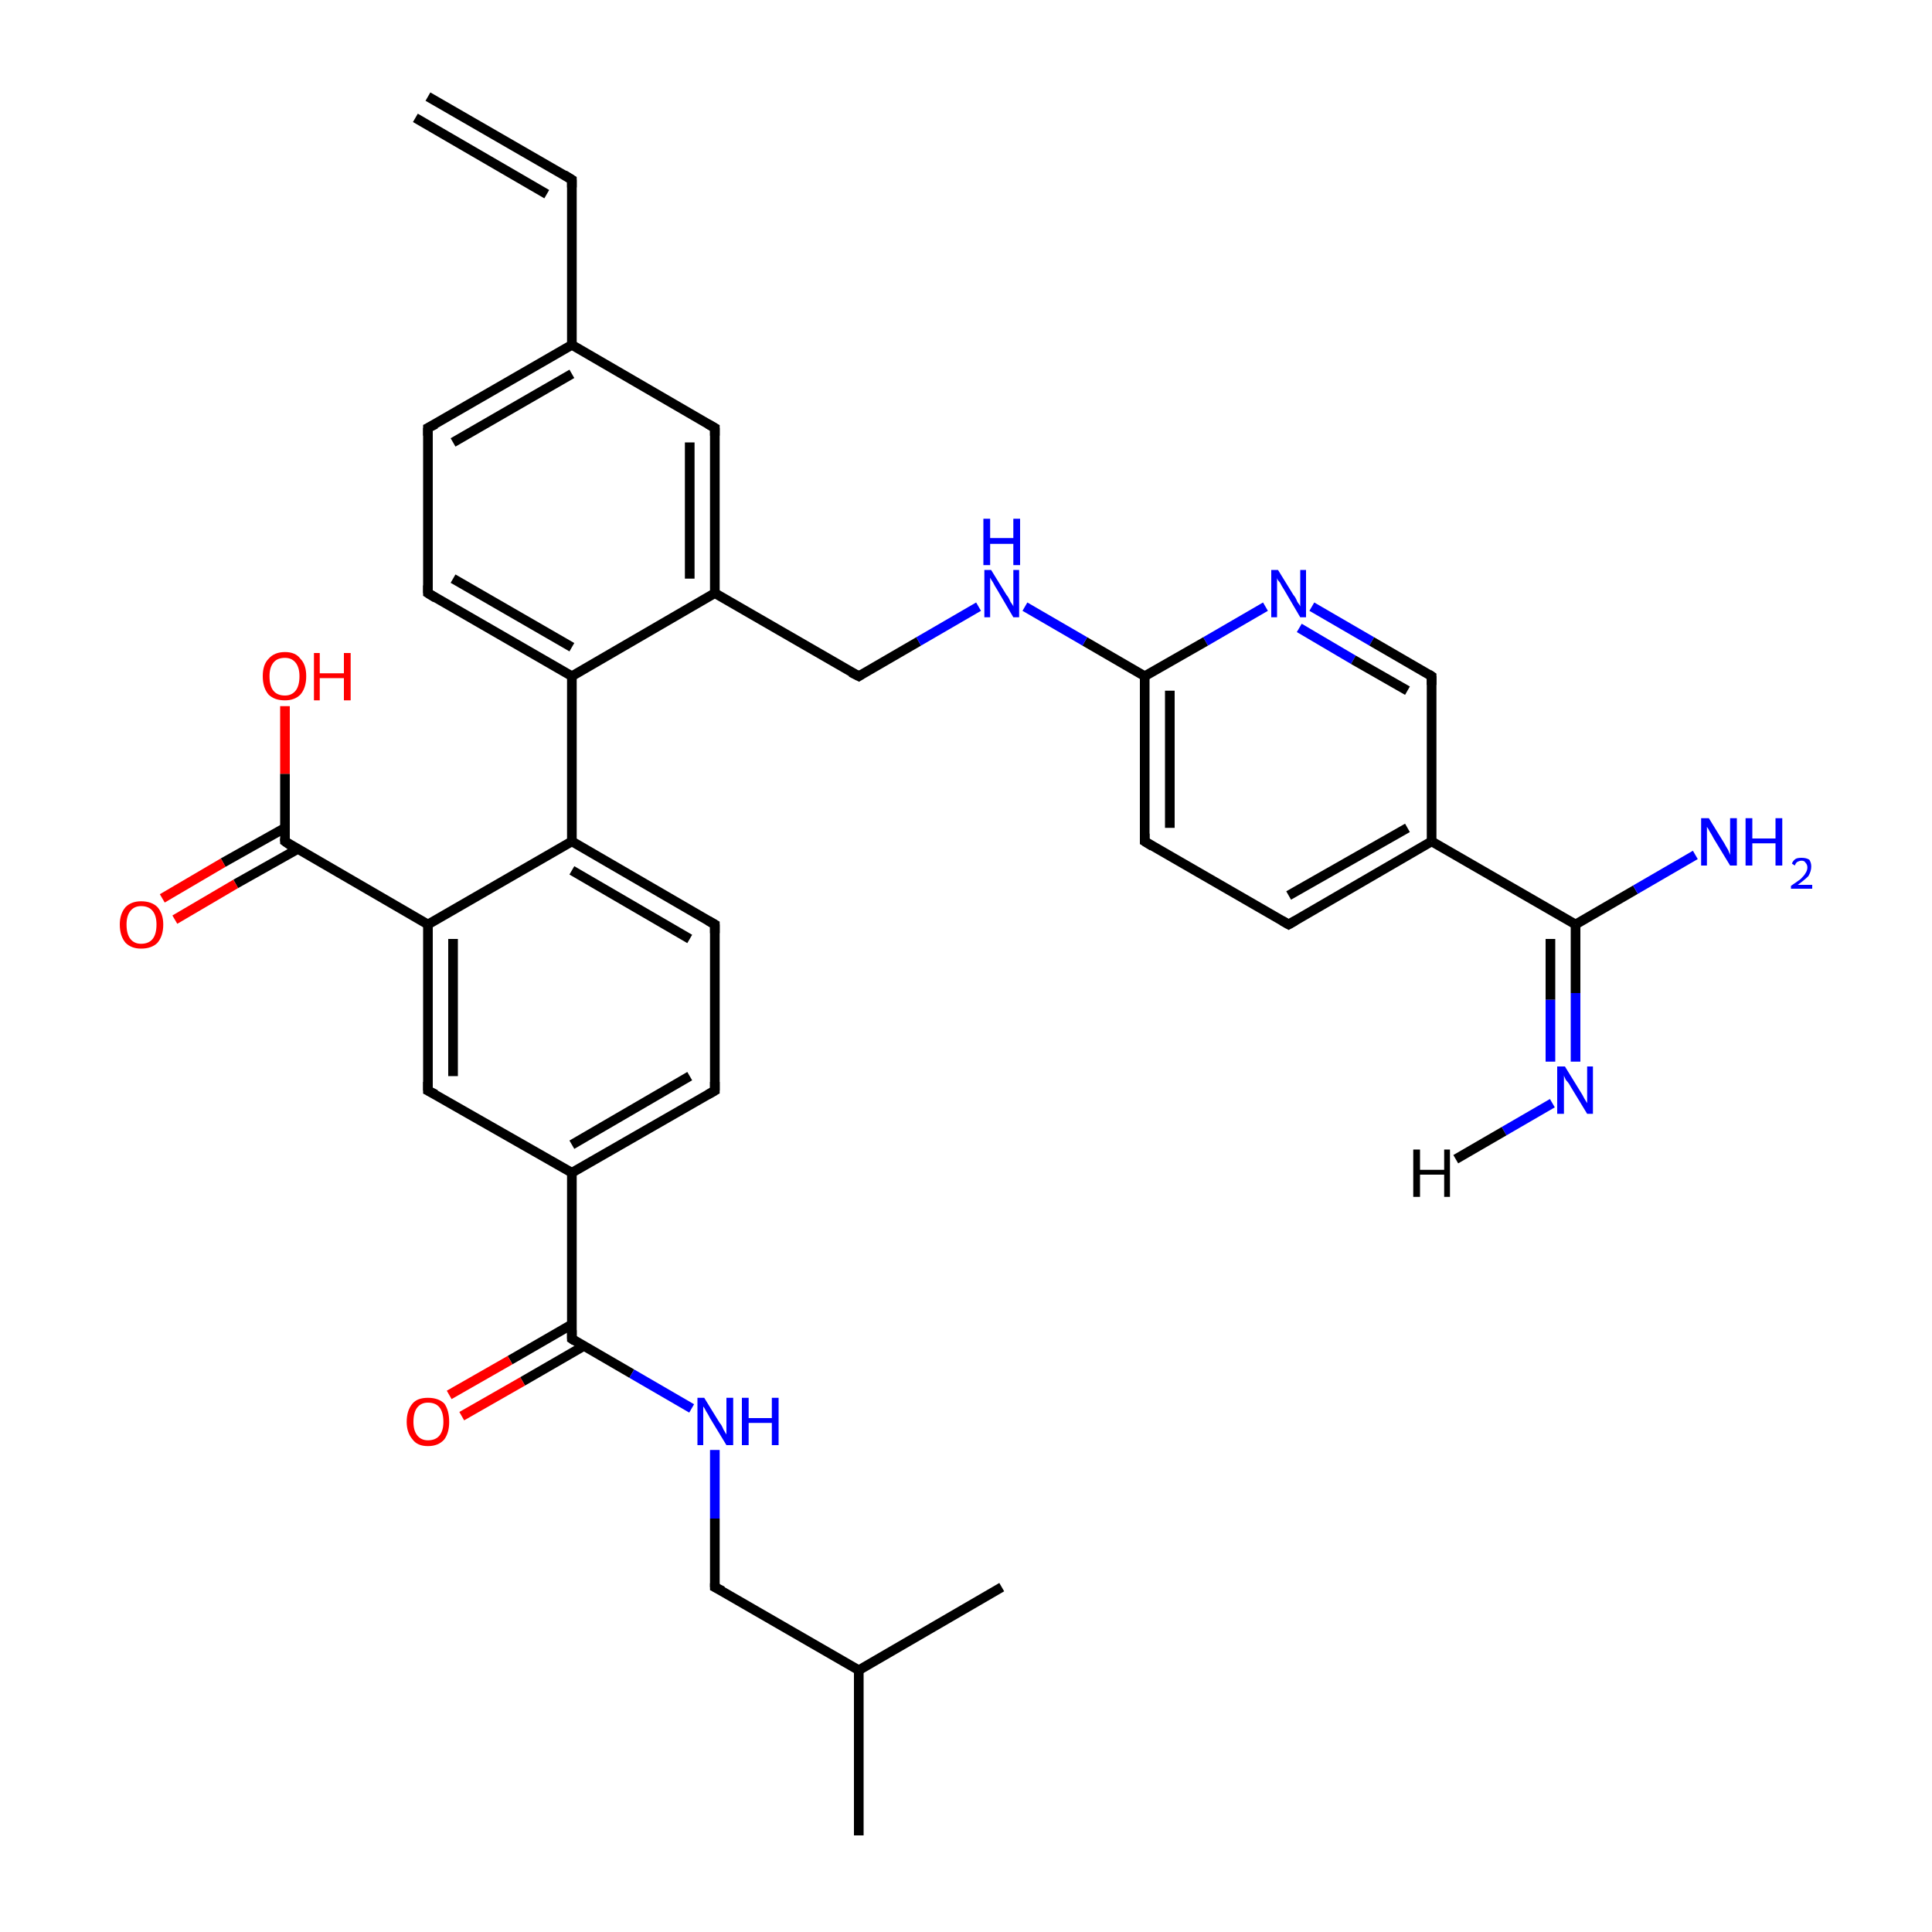 <?xml version='1.0' encoding='iso-8859-1'?>
<svg version='1.1' baseProfile='full'
              xmlns='http://www.w3.org/2000/svg'
                      xmlns:rdkit='http://www.rdkit.org/xml'
                      xmlns:xlink='http://www.w3.org/1999/xlink'
                  xml:space='preserve'
width='200px' height='200px' viewBox='0 0 200 200'>
<!-- END OF HEADER -->
<rect style='opacity:1.0;fill:#FFFFFF;stroke:none' width='200.0' height='200.0' x='0.0' y='0.0'> </rect>
<path class='bond-0 atom-0 atom-1' d='M 135.8,62.8 L 142.0,66.4' style='fill:none;fill-rule:evenodd;stroke:#0000FF;stroke-width:1.0px;stroke-linecap:butt;stroke-linejoin:miter;stroke-opacity:1' />
<path class='bond-0 atom-0 atom-1' d='M 142.0,66.4 L 148.2,70.0' style='fill:none;fill-rule:evenodd;stroke:#000000;stroke-width:1.0px;stroke-linecap:butt;stroke-linejoin:miter;stroke-opacity:1' />
<path class='bond-0 atom-0 atom-1' d='M 134.5,65.0 L 140.1,68.3' style='fill:none;fill-rule:evenodd;stroke:#0000FF;stroke-width:1.0px;stroke-linecap:butt;stroke-linejoin:miter;stroke-opacity:1' />
<path class='bond-0 atom-0 atom-1' d='M 140.1,68.3 L 145.7,71.5' style='fill:none;fill-rule:evenodd;stroke:#000000;stroke-width:1.0px;stroke-linecap:butt;stroke-linejoin:miter;stroke-opacity:1' />
<path class='bond-1 atom-0 atom-5' d='M 131.0,62.8 L 124.8,66.4' style='fill:none;fill-rule:evenodd;stroke:#0000FF;stroke-width:1.0px;stroke-linecap:butt;stroke-linejoin:miter;stroke-opacity:1' />
<path class='bond-1 atom-0 atom-5' d='M 124.8,66.4 L 118.5,70.0' style='fill:none;fill-rule:evenodd;stroke:#000000;stroke-width:1.0px;stroke-linecap:butt;stroke-linejoin:miter;stroke-opacity:1' />
<path class='bond-2 atom-1 atom-2' d='M 148.2,70.0 L 148.2,87.1' style='fill:none;fill-rule:evenodd;stroke:#000000;stroke-width:1.0px;stroke-linecap:butt;stroke-linejoin:miter;stroke-opacity:1' />
<path class='bond-3 atom-2 atom-24' d='M 148.2,87.1 L 163.1,95.7' style='fill:none;fill-rule:evenodd;stroke:#000000;stroke-width:1.0px;stroke-linecap:butt;stroke-linejoin:miter;stroke-opacity:1' />
<path class='bond-4 atom-2 atom-3' d='M 148.2,87.1 L 133.4,95.7' style='fill:none;fill-rule:evenodd;stroke:#000000;stroke-width:1.0px;stroke-linecap:butt;stroke-linejoin:miter;stroke-opacity:1' />
<path class='bond-4 atom-2 atom-3' d='M 145.7,85.7 L 133.4,92.7' style='fill:none;fill-rule:evenodd;stroke:#000000;stroke-width:1.0px;stroke-linecap:butt;stroke-linejoin:miter;stroke-opacity:1' />
<path class='bond-5 atom-3 atom-4' d='M 133.4,95.7 L 118.5,87.1' style='fill:none;fill-rule:evenodd;stroke:#000000;stroke-width:1.0px;stroke-linecap:butt;stroke-linejoin:miter;stroke-opacity:1' />
<path class='bond-6 atom-4 atom-5' d='M 118.5,87.1 L 118.5,70.0' style='fill:none;fill-rule:evenodd;stroke:#000000;stroke-width:1.0px;stroke-linecap:butt;stroke-linejoin:miter;stroke-opacity:1' />
<path class='bond-6 atom-4 atom-5' d='M 121.1,85.7 L 121.1,71.5' style='fill:none;fill-rule:evenodd;stroke:#000000;stroke-width:1.0px;stroke-linecap:butt;stroke-linejoin:miter;stroke-opacity:1' />
<path class='bond-7 atom-5 atom-7' d='M 118.5,70.0 L 112.3,66.4' style='fill:none;fill-rule:evenodd;stroke:#000000;stroke-width:1.0px;stroke-linecap:butt;stroke-linejoin:miter;stroke-opacity:1' />
<path class='bond-7 atom-5 atom-7' d='M 112.3,66.4 L 106.1,62.8' style='fill:none;fill-rule:evenodd;stroke:#0000FF;stroke-width:1.0px;stroke-linecap:butt;stroke-linejoin:miter;stroke-opacity:1' />
<path class='bond-8 atom-6 atom-7' d='M 88.9,70.0 L 95.1,66.4' style='fill:none;fill-rule:evenodd;stroke:#000000;stroke-width:1.0px;stroke-linecap:butt;stroke-linejoin:miter;stroke-opacity:1' />
<path class='bond-8 atom-6 atom-7' d='M 95.1,66.4 L 101.3,62.8' style='fill:none;fill-rule:evenodd;stroke:#0000FF;stroke-width:1.0px;stroke-linecap:butt;stroke-linejoin:miter;stroke-opacity:1' />
<path class='bond-9 atom-6 atom-30' d='M 88.9,70.0 L 74.0,61.4' style='fill:none;fill-rule:evenodd;stroke:#000000;stroke-width:1.0px;stroke-linecap:butt;stroke-linejoin:miter;stroke-opacity:1' />
<path class='bond-10 atom-8 atom-31' d='M 59.2,87.1 L 59.2,70.0' style='fill:none;fill-rule:evenodd;stroke:#000000;stroke-width:1.0px;stroke-linecap:butt;stroke-linejoin:miter;stroke-opacity:1' />
<path class='bond-11 atom-8 atom-9' d='M 59.2,87.1 L 74.0,95.7' style='fill:none;fill-rule:evenodd;stroke:#000000;stroke-width:1.0px;stroke-linecap:butt;stroke-linejoin:miter;stroke-opacity:1' />
<path class='bond-11 atom-8 atom-9' d='M 59.2,90.1 L 71.4,97.2' style='fill:none;fill-rule:evenodd;stroke:#000000;stroke-width:1.0px;stroke-linecap:butt;stroke-linejoin:miter;stroke-opacity:1' />
<path class='bond-12 atom-8 atom-13' d='M 59.2,87.1 L 44.3,95.7' style='fill:none;fill-rule:evenodd;stroke:#000000;stroke-width:1.0px;stroke-linecap:butt;stroke-linejoin:miter;stroke-opacity:1' />
<path class='bond-13 atom-9 atom-10' d='M 74.0,95.7 L 74.0,112.9' style='fill:none;fill-rule:evenodd;stroke:#000000;stroke-width:1.0px;stroke-linecap:butt;stroke-linejoin:miter;stroke-opacity:1' />
<path class='bond-14 atom-10 atom-11' d='M 74.0,112.9 L 59.2,121.4' style='fill:none;fill-rule:evenodd;stroke:#000000;stroke-width:1.0px;stroke-linecap:butt;stroke-linejoin:miter;stroke-opacity:1' />
<path class='bond-14 atom-10 atom-11' d='M 71.4,111.4 L 59.2,118.5' style='fill:none;fill-rule:evenodd;stroke:#000000;stroke-width:1.0px;stroke-linecap:butt;stroke-linejoin:miter;stroke-opacity:1' />
<path class='bond-15 atom-11 atom-12' d='M 59.2,121.4 L 44.3,112.9' style='fill:none;fill-rule:evenodd;stroke:#000000;stroke-width:1.0px;stroke-linecap:butt;stroke-linejoin:miter;stroke-opacity:1' />
<path class='bond-16 atom-11 atom-17' d='M 59.2,121.4 L 59.2,138.6' style='fill:none;fill-rule:evenodd;stroke:#000000;stroke-width:1.0px;stroke-linecap:butt;stroke-linejoin:miter;stroke-opacity:1' />
<path class='bond-17 atom-12 atom-13' d='M 44.3,112.9 L 44.3,95.7' style='fill:none;fill-rule:evenodd;stroke:#000000;stroke-width:1.0px;stroke-linecap:butt;stroke-linejoin:miter;stroke-opacity:1' />
<path class='bond-17 atom-12 atom-13' d='M 46.9,111.4 L 46.9,97.2' style='fill:none;fill-rule:evenodd;stroke:#000000;stroke-width:1.0px;stroke-linecap:butt;stroke-linejoin:miter;stroke-opacity:1' />
<path class='bond-18 atom-13 atom-14' d='M 44.3,95.7 L 29.5,87.1' style='fill:none;fill-rule:evenodd;stroke:#000000;stroke-width:1.0px;stroke-linecap:butt;stroke-linejoin:miter;stroke-opacity:1' />
<path class='bond-19 atom-14 atom-15' d='M 29.5,85.7 L 23.1,89.3' style='fill:none;fill-rule:evenodd;stroke:#000000;stroke-width:1.0px;stroke-linecap:butt;stroke-linejoin:miter;stroke-opacity:1' />
<path class='bond-19 atom-14 atom-15' d='M 23.1,89.3 L 16.8,93.0' style='fill:none;fill-rule:evenodd;stroke:#FF0000;stroke-width:1.0px;stroke-linecap:butt;stroke-linejoin:miter;stroke-opacity:1' />
<path class='bond-19 atom-14 atom-15' d='M 30.8,87.9 L 24.4,91.5' style='fill:none;fill-rule:evenodd;stroke:#000000;stroke-width:1.0px;stroke-linecap:butt;stroke-linejoin:miter;stroke-opacity:1' />
<path class='bond-19 atom-14 atom-15' d='M 24.4,91.5 L 18.1,95.2' style='fill:none;fill-rule:evenodd;stroke:#FF0000;stroke-width:1.0px;stroke-linecap:butt;stroke-linejoin:miter;stroke-opacity:1' />
<path class='bond-20 atom-14 atom-16' d='M 29.5,87.1 L 29.5,80.1' style='fill:none;fill-rule:evenodd;stroke:#000000;stroke-width:1.0px;stroke-linecap:butt;stroke-linejoin:miter;stroke-opacity:1' />
<path class='bond-20 atom-14 atom-16' d='M 29.5,80.1 L 29.5,73.1' style='fill:none;fill-rule:evenodd;stroke:#FF0000;stroke-width:1.0px;stroke-linecap:butt;stroke-linejoin:miter;stroke-opacity:1' />
<path class='bond-21 atom-17 atom-19' d='M 59.2,137.1 L 52.8,140.8' style='fill:none;fill-rule:evenodd;stroke:#000000;stroke-width:1.0px;stroke-linecap:butt;stroke-linejoin:miter;stroke-opacity:1' />
<path class='bond-21 atom-17 atom-19' d='M 52.8,140.8 L 46.5,144.4' style='fill:none;fill-rule:evenodd;stroke:#FF0000;stroke-width:1.0px;stroke-linecap:butt;stroke-linejoin:miter;stroke-opacity:1' />
<path class='bond-21 atom-17 atom-19' d='M 60.5,139.3 L 54.1,143.0' style='fill:none;fill-rule:evenodd;stroke:#000000;stroke-width:1.0px;stroke-linecap:butt;stroke-linejoin:miter;stroke-opacity:1' />
<path class='bond-21 atom-17 atom-19' d='M 54.1,143.0 L 47.8,146.6' style='fill:none;fill-rule:evenodd;stroke:#FF0000;stroke-width:1.0px;stroke-linecap:butt;stroke-linejoin:miter;stroke-opacity:1' />
<path class='bond-22 atom-17 atom-18' d='M 59.2,138.6 L 65.4,142.2' style='fill:none;fill-rule:evenodd;stroke:#000000;stroke-width:1.0px;stroke-linecap:butt;stroke-linejoin:miter;stroke-opacity:1' />
<path class='bond-22 atom-17 atom-18' d='M 65.4,142.2 L 71.6,145.8' style='fill:none;fill-rule:evenodd;stroke:#0000FF;stroke-width:1.0px;stroke-linecap:butt;stroke-linejoin:miter;stroke-opacity:1' />
<path class='bond-23 atom-18 atom-20' d='M 74.0,150.1 L 74.0,157.2' style='fill:none;fill-rule:evenodd;stroke:#0000FF;stroke-width:1.0px;stroke-linecap:butt;stroke-linejoin:miter;stroke-opacity:1' />
<path class='bond-23 atom-18 atom-20' d='M 74.0,157.2 L 74.0,164.3' style='fill:none;fill-rule:evenodd;stroke:#000000;stroke-width:1.0px;stroke-linecap:butt;stroke-linejoin:miter;stroke-opacity:1' />
<path class='bond-24 atom-20 atom-21' d='M 74.0,164.3 L 88.9,172.9' style='fill:none;fill-rule:evenodd;stroke:#000000;stroke-width:1.0px;stroke-linecap:butt;stroke-linejoin:miter;stroke-opacity:1' />
<path class='bond-25 atom-21 atom-22' d='M 88.9,172.9 L 88.9,190.0' style='fill:none;fill-rule:evenodd;stroke:#000000;stroke-width:1.0px;stroke-linecap:butt;stroke-linejoin:miter;stroke-opacity:1' />
<path class='bond-26 atom-21 atom-23' d='M 88.9,172.9 L 103.7,164.3' style='fill:none;fill-rule:evenodd;stroke:#000000;stroke-width:1.0px;stroke-linecap:butt;stroke-linejoin:miter;stroke-opacity:1' />
<path class='bond-27 atom-24 atom-25' d='M 163.1,95.7 L 169.3,92.1' style='fill:none;fill-rule:evenodd;stroke:#000000;stroke-width:1.0px;stroke-linecap:butt;stroke-linejoin:miter;stroke-opacity:1' />
<path class='bond-27 atom-24 atom-25' d='M 169.3,92.1 L 175.5,88.5' style='fill:none;fill-rule:evenodd;stroke:#0000FF;stroke-width:1.0px;stroke-linecap:butt;stroke-linejoin:miter;stroke-opacity:1' />
<path class='bond-28 atom-24 atom-26' d='M 163.1,95.7 L 163.1,102.8' style='fill:none;fill-rule:evenodd;stroke:#000000;stroke-width:1.0px;stroke-linecap:butt;stroke-linejoin:miter;stroke-opacity:1' />
<path class='bond-28 atom-24 atom-26' d='M 163.1,102.8 L 163.1,109.9' style='fill:none;fill-rule:evenodd;stroke:#0000FF;stroke-width:1.0px;stroke-linecap:butt;stroke-linejoin:miter;stroke-opacity:1' />
<path class='bond-28 atom-24 atom-26' d='M 160.5,97.2 L 160.5,103.5' style='fill:none;fill-rule:evenodd;stroke:#000000;stroke-width:1.0px;stroke-linecap:butt;stroke-linejoin:miter;stroke-opacity:1' />
<path class='bond-28 atom-24 atom-26' d='M 160.5,103.5 L 160.5,109.9' style='fill:none;fill-rule:evenodd;stroke:#0000FF;stroke-width:1.0px;stroke-linecap:butt;stroke-linejoin:miter;stroke-opacity:1' />
<path class='bond-29 atom-26 atom-35' d='M 160.7,114.2 L 155.7,117.1' style='fill:none;fill-rule:evenodd;stroke:#0000FF;stroke-width:1.0px;stroke-linecap:butt;stroke-linejoin:miter;stroke-opacity:1' />
<path class='bond-29 atom-26 atom-35' d='M 155.7,117.1 L 150.7,120.0' style='fill:none;fill-rule:evenodd;stroke:#000000;stroke-width:1.0px;stroke-linecap:butt;stroke-linejoin:miter;stroke-opacity:1' />
<path class='bond-30 atom-27 atom-28' d='M 44.3,44.3 L 59.2,35.7' style='fill:none;fill-rule:evenodd;stroke:#000000;stroke-width:1.0px;stroke-linecap:butt;stroke-linejoin:miter;stroke-opacity:1' />
<path class='bond-30 atom-27 atom-28' d='M 46.9,45.8 L 59.2,38.7' style='fill:none;fill-rule:evenodd;stroke:#000000;stroke-width:1.0px;stroke-linecap:butt;stroke-linejoin:miter;stroke-opacity:1' />
<path class='bond-31 atom-27 atom-32' d='M 44.3,44.3 L 44.3,61.4' style='fill:none;fill-rule:evenodd;stroke:#000000;stroke-width:1.0px;stroke-linecap:butt;stroke-linejoin:miter;stroke-opacity:1' />
<path class='bond-32 atom-28 atom-29' d='M 59.2,35.7 L 74.0,44.3' style='fill:none;fill-rule:evenodd;stroke:#000000;stroke-width:1.0px;stroke-linecap:butt;stroke-linejoin:miter;stroke-opacity:1' />
<path class='bond-33 atom-28 atom-34' d='M 59.2,35.7 L 59.2,18.6' style='fill:none;fill-rule:evenodd;stroke:#000000;stroke-width:1.0px;stroke-linecap:butt;stroke-linejoin:miter;stroke-opacity:1' />
<path class='bond-34 atom-29 atom-30' d='M 74.0,44.3 L 74.0,61.4' style='fill:none;fill-rule:evenodd;stroke:#000000;stroke-width:1.0px;stroke-linecap:butt;stroke-linejoin:miter;stroke-opacity:1' />
<path class='bond-34 atom-29 atom-30' d='M 71.4,45.8 L 71.4,59.9' style='fill:none;fill-rule:evenodd;stroke:#000000;stroke-width:1.0px;stroke-linecap:butt;stroke-linejoin:miter;stroke-opacity:1' />
<path class='bond-35 atom-30 atom-31' d='M 74.0,61.4 L 59.2,70.0' style='fill:none;fill-rule:evenodd;stroke:#000000;stroke-width:1.0px;stroke-linecap:butt;stroke-linejoin:miter;stroke-opacity:1' />
<path class='bond-36 atom-31 atom-32' d='M 59.2,70.0 L 44.3,61.4' style='fill:none;fill-rule:evenodd;stroke:#000000;stroke-width:1.0px;stroke-linecap:butt;stroke-linejoin:miter;stroke-opacity:1' />
<path class='bond-36 atom-31 atom-32' d='M 59.2,67.0 L 46.9,59.9' style='fill:none;fill-rule:evenodd;stroke:#000000;stroke-width:1.0px;stroke-linecap:butt;stroke-linejoin:miter;stroke-opacity:1' />
<path class='bond-37 atom-33 atom-34' d='M 44.3,10.0 L 59.2,18.6' style='fill:none;fill-rule:evenodd;stroke:#000000;stroke-width:1.0px;stroke-linecap:butt;stroke-linejoin:miter;stroke-opacity:1' />
<path class='bond-37 atom-33 atom-34' d='M 43.0,12.2 L 56.6,20.1' style='fill:none;fill-rule:evenodd;stroke:#000000;stroke-width:1.0px;stroke-linecap:butt;stroke-linejoin:miter;stroke-opacity:1' />
<path d='M 147.9,69.8 L 148.2,70.0 L 148.2,70.9' style='fill:none;stroke:#000000;stroke-width:1.0px;stroke-linecap:butt;stroke-linejoin:miter;stroke-opacity:1;' />
<path d='M 134.1,95.3 L 133.4,95.7 L 132.7,95.3' style='fill:none;stroke:#000000;stroke-width:1.0px;stroke-linecap:butt;stroke-linejoin:miter;stroke-opacity:1;' />
<path d='M 119.3,87.6 L 118.5,87.1 L 118.5,86.3' style='fill:none;stroke:#000000;stroke-width:1.0px;stroke-linecap:butt;stroke-linejoin:miter;stroke-opacity:1;' />
<path d='M 89.2,69.8 L 88.9,70.0 L 88.1,69.6' style='fill:none;stroke:#000000;stroke-width:1.0px;stroke-linecap:butt;stroke-linejoin:miter;stroke-opacity:1;' />
<path d='M 73.3,95.3 L 74.0,95.7 L 74.0,96.6' style='fill:none;stroke:#000000;stroke-width:1.0px;stroke-linecap:butt;stroke-linejoin:miter;stroke-opacity:1;' />
<path d='M 74.0,112.0 L 74.0,112.9 L 73.3,113.3' style='fill:none;stroke:#000000;stroke-width:1.0px;stroke-linecap:butt;stroke-linejoin:miter;stroke-opacity:1;' />
<path d='M 45.1,113.3 L 44.3,112.9 L 44.3,112.0' style='fill:none;stroke:#000000;stroke-width:1.0px;stroke-linecap:butt;stroke-linejoin:miter;stroke-opacity:1;' />
<path d='M 30.2,87.6 L 29.5,87.1 L 29.5,86.8' style='fill:none;stroke:#000000;stroke-width:1.0px;stroke-linecap:butt;stroke-linejoin:miter;stroke-opacity:1;' />
<path d='M 59.2,137.7 L 59.2,138.6 L 59.5,138.8' style='fill:none;stroke:#000000;stroke-width:1.0px;stroke-linecap:butt;stroke-linejoin:miter;stroke-opacity:1;' />
<path d='M 74.0,163.9 L 74.0,164.3 L 74.8,164.7' style='fill:none;stroke:#000000;stroke-width:1.0px;stroke-linecap:butt;stroke-linejoin:miter;stroke-opacity:1;' />
<path d='M 45.1,43.9 L 44.3,44.3 L 44.3,45.1' style='fill:none;stroke:#000000;stroke-width:1.0px;stroke-linecap:butt;stroke-linejoin:miter;stroke-opacity:1;' />
<path d='M 73.3,43.9 L 74.0,44.3 L 74.0,45.1' style='fill:none;stroke:#000000;stroke-width:1.0px;stroke-linecap:butt;stroke-linejoin:miter;stroke-opacity:1;' />
<path d='M 44.3,60.6 L 44.3,61.4 L 45.1,61.9' style='fill:none;stroke:#000000;stroke-width:1.0px;stroke-linecap:butt;stroke-linejoin:miter;stroke-opacity:1;' />
<path d='M 59.2,19.4 L 59.2,18.6 L 58.4,18.1' style='fill:none;stroke:#000000;stroke-width:1.0px;stroke-linecap:butt;stroke-linejoin:miter;stroke-opacity:1;' />
<path class='atom-0' d='M 132.3 59.0
L 133.9 61.6
Q 134.1 61.8, 134.3 62.3
Q 134.6 62.7, 134.6 62.8
L 134.6 59.0
L 135.2 59.0
L 135.2 63.9
L 134.6 63.9
L 132.9 61.0
Q 132.7 60.7, 132.5 60.3
Q 132.2 60.0, 132.2 59.8
L 132.2 63.9
L 131.6 63.9
L 131.6 59.0
L 132.3 59.0
' fill='#0000FF'/>
<path class='atom-7' d='M 102.6 59.0
L 104.2 61.6
Q 104.4 61.8, 104.6 62.3
Q 104.9 62.7, 104.9 62.8
L 104.9 59.0
L 105.5 59.0
L 105.5 63.9
L 104.9 63.9
L 103.2 61.0
Q 103.0 60.7, 102.8 60.3
Q 102.6 60.0, 102.5 59.8
L 102.5 63.9
L 101.9 63.9
L 101.9 59.0
L 102.6 59.0
' fill='#0000FF'/>
<path class='atom-7' d='M 101.8 53.7
L 102.5 53.7
L 102.5 55.7
L 104.9 55.7
L 104.9 53.7
L 105.6 53.7
L 105.6 58.5
L 104.9 58.5
L 104.9 56.3
L 102.5 56.3
L 102.5 58.5
L 101.8 58.5
L 101.8 53.7
' fill='#0000FF'/>
<path class='atom-15' d='M 12.4 95.7
Q 12.4 94.6, 13.0 93.9
Q 13.6 93.3, 14.6 93.3
Q 15.7 93.3, 16.3 93.9
Q 16.9 94.6, 16.9 95.7
Q 16.9 96.9, 16.3 97.6
Q 15.7 98.2, 14.6 98.2
Q 13.6 98.2, 13.0 97.6
Q 12.4 96.9, 12.4 95.7
M 14.6 97.7
Q 15.4 97.7, 15.8 97.2
Q 16.2 96.7, 16.2 95.7
Q 16.2 94.8, 15.8 94.3
Q 15.4 93.8, 14.6 93.8
Q 13.9 93.8, 13.5 94.3
Q 13.1 94.8, 13.1 95.7
Q 13.1 96.7, 13.5 97.2
Q 13.9 97.7, 14.6 97.7
' fill='#FF0000'/>
<path class='atom-16' d='M 27.2 70.0
Q 27.2 68.8, 27.8 68.2
Q 28.4 67.5, 29.5 67.5
Q 30.6 67.5, 31.1 68.2
Q 31.7 68.8, 31.7 70.0
Q 31.7 71.2, 31.1 71.9
Q 30.5 72.5, 29.5 72.5
Q 28.4 72.5, 27.8 71.9
Q 27.2 71.2, 27.2 70.0
M 29.5 72.0
Q 30.2 72.0, 30.6 71.5
Q 31.0 71.0, 31.0 70.0
Q 31.0 69.1, 30.6 68.6
Q 30.2 68.1, 29.5 68.1
Q 28.7 68.1, 28.3 68.6
Q 27.9 69.1, 27.9 70.0
Q 27.9 71.0, 28.3 71.5
Q 28.7 72.0, 29.5 72.0
' fill='#FF0000'/>
<path class='atom-16' d='M 32.5 67.6
L 33.1 67.6
L 33.1 69.7
L 35.6 69.7
L 35.6 67.6
L 36.3 67.6
L 36.3 72.5
L 35.6 72.5
L 35.6 70.2
L 33.1 70.2
L 33.1 72.5
L 32.5 72.5
L 32.5 67.6
' fill='#FF0000'/>
<path class='atom-18' d='M 72.9 144.7
L 74.5 147.3
Q 74.7 147.5, 74.9 148.0
Q 75.2 148.5, 75.2 148.5
L 75.2 144.7
L 75.9 144.7
L 75.9 149.6
L 75.2 149.6
L 73.5 146.8
Q 73.3 146.4, 73.1 146.1
Q 72.9 145.7, 72.8 145.6
L 72.8 149.6
L 72.2 149.6
L 72.2 144.7
L 72.9 144.7
' fill='#0000FF'/>
<path class='atom-18' d='M 76.8 144.7
L 77.5 144.7
L 77.5 146.8
L 79.9 146.8
L 79.9 144.7
L 80.6 144.7
L 80.6 149.6
L 79.9 149.6
L 79.9 147.3
L 77.5 147.3
L 77.5 149.6
L 76.8 149.6
L 76.8 144.7
' fill='#0000FF'/>
<path class='atom-19' d='M 42.1 147.2
Q 42.1 146.0, 42.7 145.3
Q 43.2 144.7, 44.3 144.7
Q 45.4 144.7, 46.0 145.3
Q 46.5 146.0, 46.5 147.2
Q 46.5 148.3, 46.0 149.0
Q 45.4 149.7, 44.3 149.7
Q 43.2 149.7, 42.7 149.0
Q 42.1 148.3, 42.1 147.2
M 44.3 149.1
Q 45.1 149.1, 45.5 148.6
Q 45.9 148.1, 45.9 147.2
Q 45.9 146.2, 45.5 145.7
Q 45.1 145.2, 44.3 145.2
Q 43.6 145.2, 43.2 145.7
Q 42.8 146.2, 42.8 147.2
Q 42.8 148.1, 43.2 148.6
Q 43.6 149.1, 44.3 149.1
' fill='#FF0000'/>
<path class='atom-25' d='M 176.9 84.7
L 178.5 87.3
Q 178.6 87.5, 178.9 88.0
Q 179.1 88.5, 179.1 88.5
L 179.1 84.7
L 179.8 84.7
L 179.8 89.6
L 179.1 89.6
L 177.4 86.8
Q 177.2 86.4, 177.0 86.1
Q 176.8 85.7, 176.7 85.6
L 176.7 89.6
L 176.1 89.6
L 176.1 84.7
L 176.9 84.7
' fill='#0000FF'/>
<path class='atom-25' d='M 180.7 84.7
L 181.4 84.7
L 181.4 86.8
L 183.8 86.8
L 183.8 84.7
L 184.5 84.7
L 184.5 89.6
L 183.8 89.6
L 183.8 87.3
L 181.4 87.3
L 181.4 89.6
L 180.7 89.6
L 180.7 84.7
' fill='#0000FF'/>
<path class='atom-25' d='M 185.5 89.4
Q 185.6 89.1, 185.9 88.9
Q 186.1 88.8, 186.5 88.8
Q 187.0 88.8, 187.3 89.0
Q 187.5 89.3, 187.5 89.7
Q 187.5 90.2, 187.2 90.7
Q 186.8 91.1, 186.1 91.6
L 187.6 91.6
L 187.6 92.0
L 185.4 92.0
L 185.4 91.7
Q 186.0 91.3, 186.4 91.0
Q 186.8 90.6, 186.9 90.4
Q 187.1 90.1, 187.1 89.8
Q 187.1 89.5, 186.9 89.3
Q 186.8 89.1, 186.5 89.1
Q 186.3 89.1, 186.1 89.2
Q 185.9 89.3, 185.8 89.6
L 185.5 89.4
' fill='#0000FF'/>
<path class='atom-26' d='M 162.0 110.4
L 163.6 113.0
Q 163.8 113.3, 164.0 113.7
Q 164.3 114.2, 164.3 114.2
L 164.3 110.4
L 164.9 110.4
L 164.9 115.3
L 164.3 115.3
L 162.6 112.5
Q 162.4 112.1, 162.1 111.8
Q 161.9 111.4, 161.9 111.3
L 161.9 115.3
L 161.2 115.3
L 161.2 110.4
L 162.0 110.4
' fill='#0000FF'/>
<path class='atom-35' d='M 146.3 119.0
L 147.0 119.0
L 147.0 121.1
L 149.5 121.1
L 149.5 119.0
L 150.1 119.0
L 150.1 123.9
L 149.5 123.9
L 149.5 121.6
L 147.0 121.6
L 147.0 123.9
L 146.3 123.9
L 146.3 119.0
' fill='#000000'/>
</svg>
